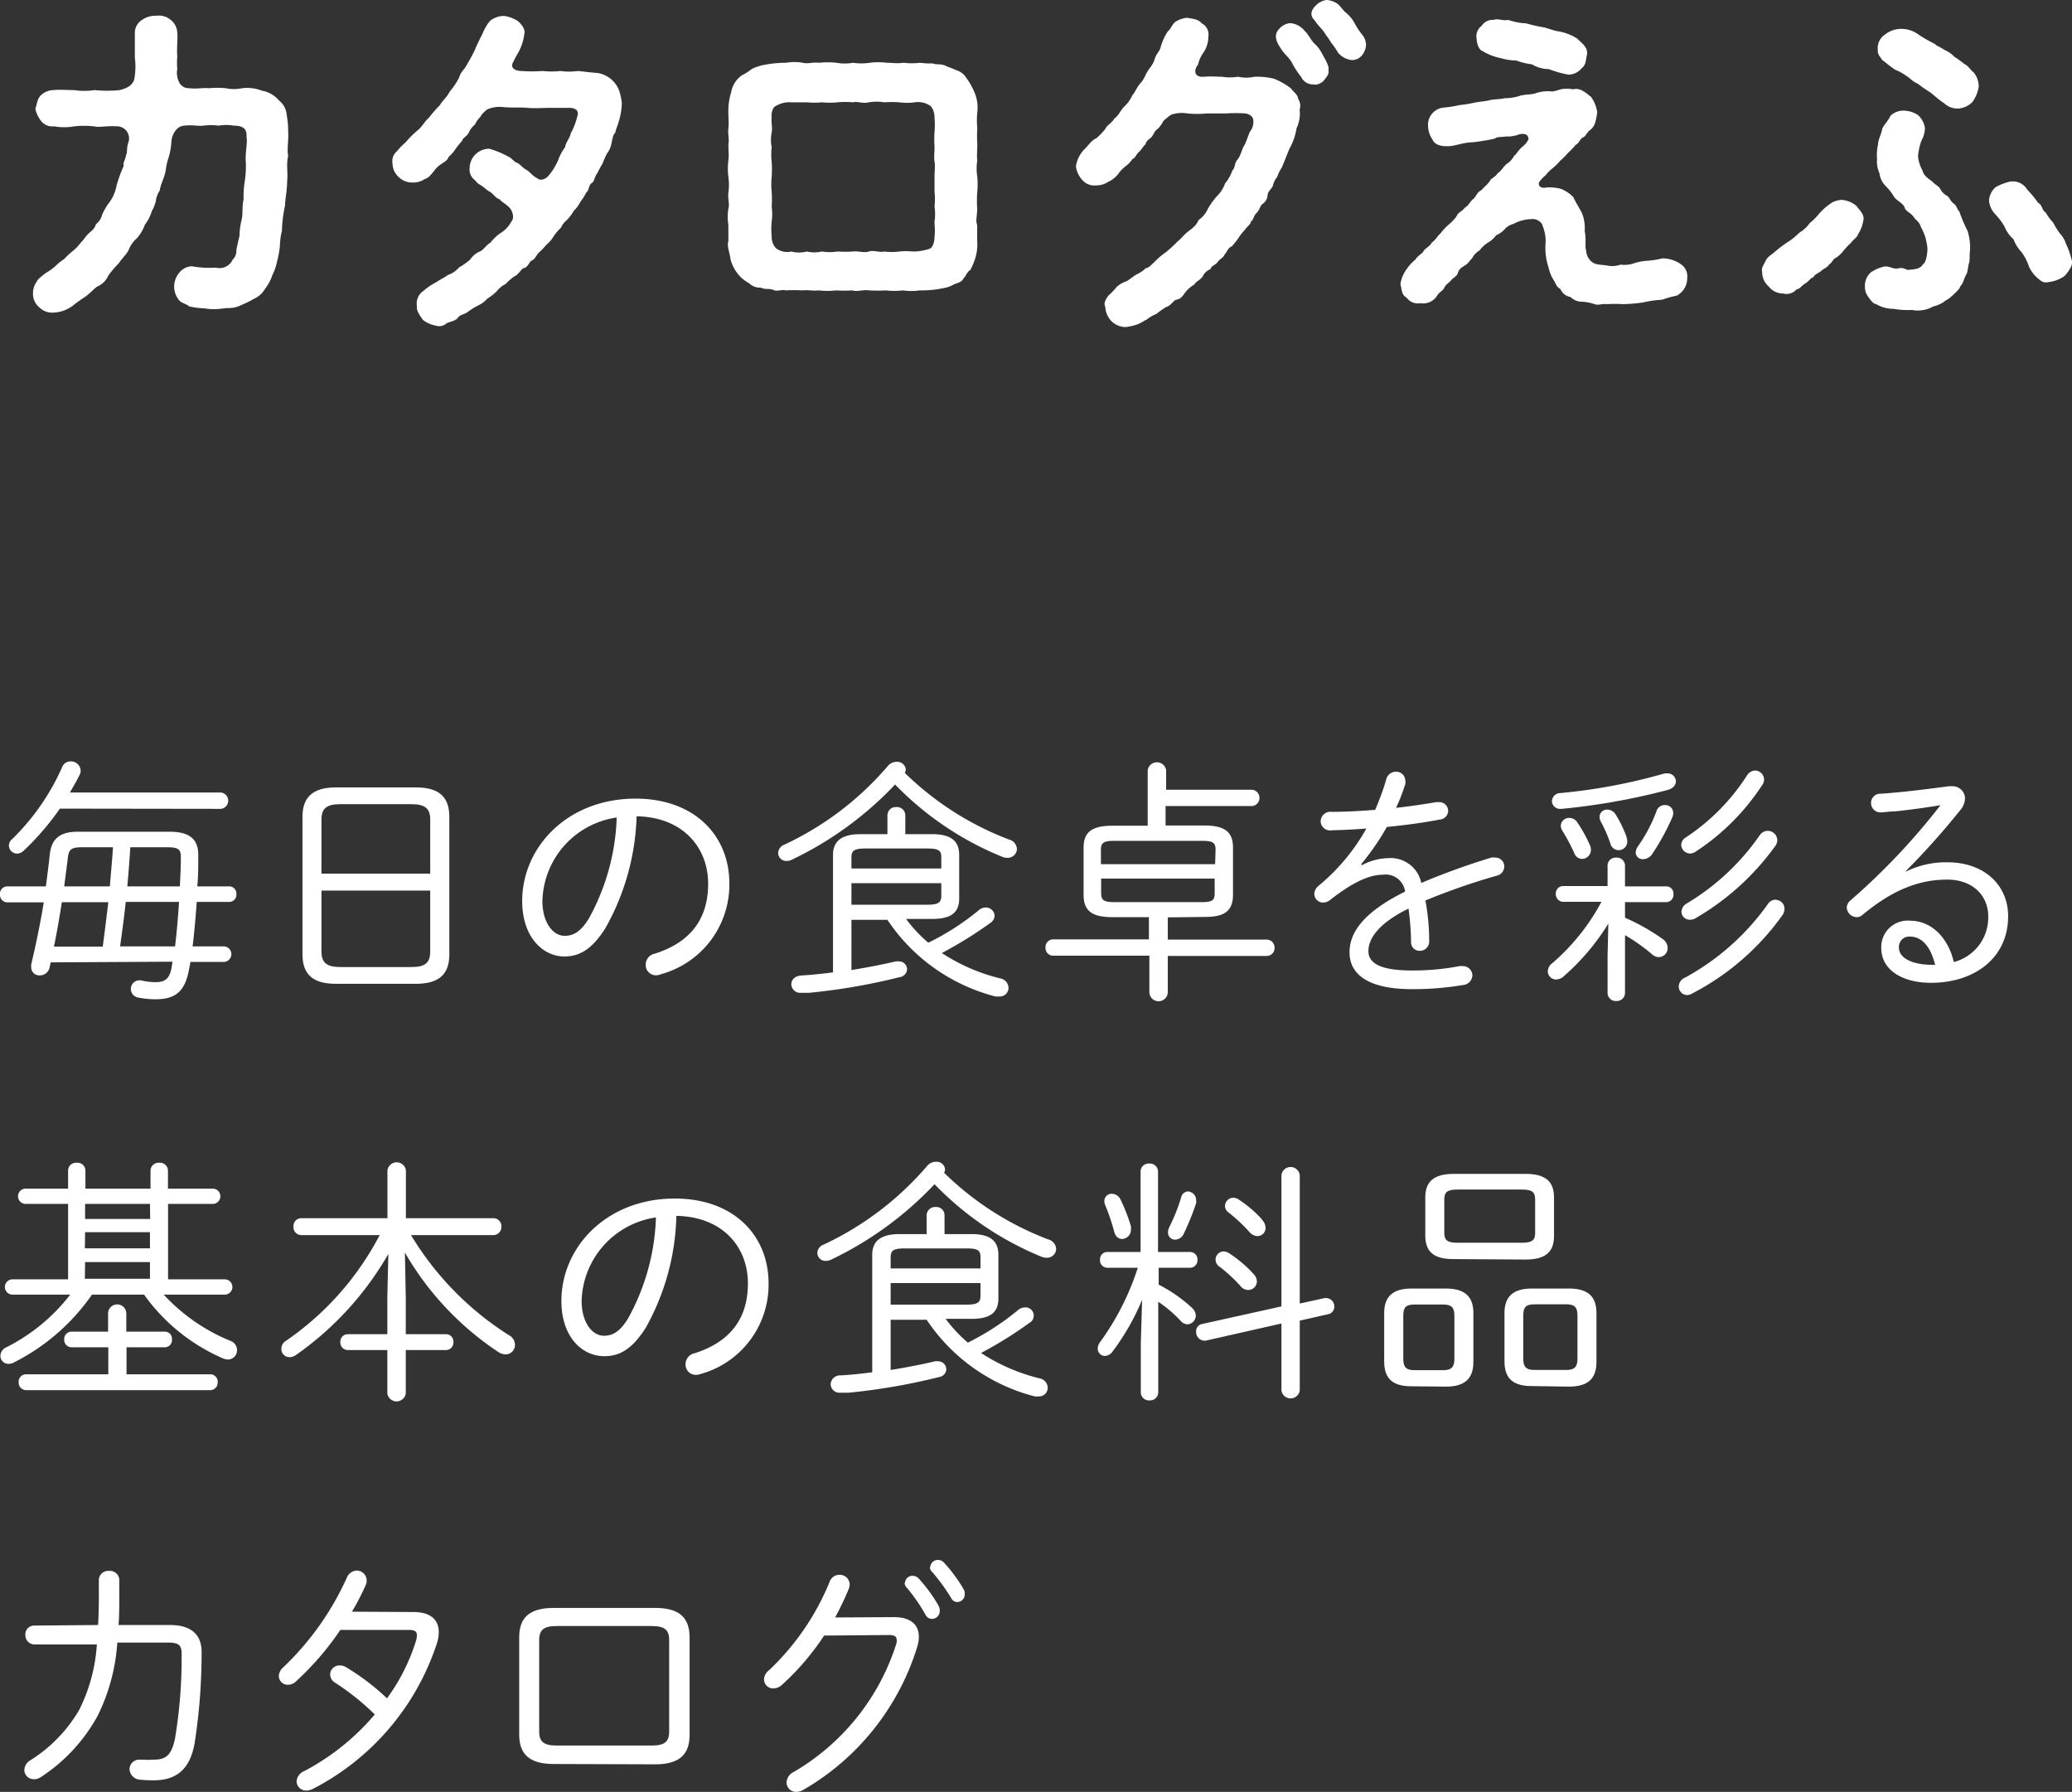 <svg xmlns="http://www.w3.org/2000/svg" viewBox="0 0 186.53 161.3"><rect x="0" y="0" width="186.53" height="161.3" fill="#333333" stroke="none"/><defs><style>.cls-1{fill:#fff;}</style></defs><g id="レイヤー_2" data-name="レイヤー 2"><g id="pc"><g id="contents"><path class="cls-1" d="M26.81,12c.06.89-.12,1.51,0,2.26-.19.77,0,1.58-.09,2.23,0,.87-.16,1.43-.19,2.23A11.91,11.91,0,0,0,26.25,21a5.83,5.83,0,0,0-.18,1.33,8.87,8.87,0,0,1-.25,1.39A5.18,5.18,0,0,1,25.38,25a4,4,0,0,1-.65,1.21,2.18,2.18,0,0,1-1,.9,10,10,0,0,1-1.11.55,2.54,2.54,0,0,1-1.21.28c-.34,0-.72.1-1.27.1-.19,0-.41,0-.84-.07a7.63,7.63,0,0,1-1.4-.18c-.24-.22-.49-.22-.83-.47A1.92,1.92,0,0,1,17,24.77a1.5,1.5,0,0,1,1.15-.59,8.74,8.74,0,0,0,2.14.12,1.3,1.3,0,0,0,1.52-.71,1.12,1.12,0,0,0,.34-.87c.09-.46.15-.74.28-1.27a6.83,6.83,0,0,1,.22-1.58c.09-.56,0-1.08.15-1.71a8.59,8.59,0,0,1,.12-1.73A9.06,9.06,0,0,0,23,14.82c-.07-.9.18-1.8.06-2.3.06-.71-.31-1-1.15-1a4,4,0,0,0-1.36,0,5.23,5.23,0,0,0-1.37,0c-.49.06-1-.09-1.7,0a1,1,0,0,0-.72.34A1.8,1.8,0,0,0,16.3,13a6.37,6.37,0,0,1-.25,1.39,5.63,5.63,0,0,0-.25,1.06c-.06.62-.49,1.36-.55,1.92a2.07,2.07,0,0,0-.35.93,3.38,3.38,0,0,1-.37.93,3.65,3.65,0,0,1-.62,1.21,3.77,3.77,0,0,1-.71,1.21,2.68,2.68,0,0,0-.78,1.14c-.37.56-.55.66-.86,1.12A9.66,9.66,0,0,0,10.63,25a1.9,1.9,0,0,1-1,1c-.28.18-.49.46-1.05.9a13,13,0,0,0-1.12.8,3.1,3.1,0,0,1-1.79.65,1.63,1.63,0,0,1-1.28-.49,1.57,1.57,0,0,1-.55-1.24,1.76,1.76,0,0,1,.34-1.06c.09-.25.55-.56.8-.77a4.69,4.69,0,0,0,.87-.62,4.82,4.82,0,0,1,.81-.65,5.9,5.9,0,0,1,.77-.72A4.21,4.21,0,0,0,8.18,22c.21-.16.37-.5.68-.78s.53-.43.65-.83a1.52,1.52,0,0,0,.56-.87,5.92,5.92,0,0,1,.52-.93,3.65,3.65,0,0,0,.78-1.71A13,13,0,0,1,12,15.16c-.06-.41.15-.5.22-1,.15-.25,0-.59.24-1.24a1.09,1.09,0,0,0-1.05-1.34c-1.09-.06-1.52.13-2.11,0a8.33,8.33,0,0,0-1.73,0,5.11,5.11,0,0,1-1.83,0,1.29,1.29,0,0,1-1.18-.49A2.84,2.84,0,0,1,4.05,10c.13-.31.16-.87.47-1.18a1.69,1.69,0,0,1,1.15-.5c.65-.06,1.17,0,1.89,0a6,6,0,0,0,1.83,0,11.17,11.17,0,0,0,2.26,0c.71-.18,1.11-.43,1.3-.93a6.42,6.42,0,0,0,.06-2c0-.53,0-1.52,0-2.14A1.38,1.38,0,0,1,13.66,2a2.08,2.08,0,0,1,1.28-.37,1.65,1.65,0,0,1,1.3.37,1.55,1.55,0,0,1,.59,1.15c.06.62-.07,1.42,0,2.14a5.88,5.88,0,0,0,0,1.11A1.9,1.9,0,0,0,17,7.62a.94.94,0,0,0,.9.53c.74.09,1.18-.06,1.8,0a8.24,8.24,0,0,1,1.49,0,3.58,3.58,0,0,0,1.49,0,3.67,3.67,0,0,1,1.76.22,2.59,2.59,0,0,1,1.55.89,1.8,1.8,0,0,1,.69,1.31A7.39,7.39,0,0,1,26.81,12Z" transform="translate(-0.87 -0.21)"/><path class="cls-1" d="M56.85,9.48a6.16,6.16,0,0,1-.28,1.68c-.12.43-.27.71-.31,1-.24.18-.28.77-.34.93a2,2,0,0,1-.4.93,7.49,7.49,0,0,0-.4.9,9.82,9.82,0,0,0-.47.87c-.22.24-.28.74-.46.86-.35.19-.28.72-.53.87a5.12,5.12,0,0,1-.53.84,3,3,0,0,1-.59.81,4.85,4.85,0,0,1-.62.83,2,2,0,0,0-.56.72,3.91,3.91,0,0,0-.65.77,3.13,3.13,0,0,1-.68.78,6,6,0,0,1-.68.71c-.25.28-.34.62-.68.71-.25.31-.34.62-.72.68-.18.13-.46.59-.77.72a3.87,3.87,0,0,0-.78.68,2.32,2.32,0,0,0-.83.68,5.26,5.26,0,0,1-.84.65,2.52,2.52,0,0,1-.84.62,6.43,6.43,0,0,0-.9.56c-.31.25-.71.25-.9.53s-.74.37-1,.49a1,1,0,0,1-1,.22A2.68,2.68,0,0,1,38.93,29c-.18-.32-.59-.72-.53-1.28a1.33,1.33,0,0,1,.56-1.3,5.94,5.94,0,0,1,1.24-.84c.28-.21.62-.34,1-.62a2.26,2.26,0,0,0,1-.68,5.69,5.69,0,0,0,1-.71,2,2,0,0,1,.93-.75c.22-.09.62-.65.9-.77a3.85,3.85,0,0,1,.87-.84,2.66,2.66,0,0,0,1-1.05c.28-.28.15-.87-.12-1.21-.44-.47-.75-.53-.9-.78-.44-.18-.47-.37-.87-.68-.25-.09-.62-.49-.93-.65s-.34-.34-.59-.53a1.17,1.17,0,0,1-.34-1,1.76,1.76,0,0,1,1.77-1.71,8.08,8.08,0,0,1,1.73.72c.34.15.5.49.81.56.37.24.49.46.8.62s.5.52,1,.77c.27.25.74.06,1-.25a5.83,5.83,0,0,0,.87-1.42,4.13,4.13,0,0,1,.62-1.15c0-.34.46-.87.49-1.21a6.26,6.26,0,0,0,.59-1.52c.22-.65-.25-.77-.62-.8-.65,0-1.39,0-1.92,0s-1.33.06-1.89,0-1.55,0-2.23-.07a2.78,2.78,0,0,0-1.46.22c-.22.19-.53.46-.56.62a2.62,2.62,0,0,0-.53.74,1.92,1.92,0,0,0-.56.75c-.24.37-.52.43-.59.71a8.85,8.85,0,0,0-.58.71,3.17,3.17,0,0,1-.62.72c-.16.37-.35.43-.66.65a2.32,2.32,0,0,0-.68.65c-.37.43-.46.59-.83.71a1.85,1.85,0,0,1-1.09.31,1.67,1.67,0,0,1-1.24-.49,1.62,1.62,0,0,1-.56-1.21,1.14,1.14,0,0,1,.37-1.09,6.45,6.45,0,0,1,.81-.83,8.6,8.6,0,0,1,1.09-1.09c.37-.28.65-.84,1-1.12a10.76,10.76,0,0,1,1-1.14c.15-.34.65-.72.87-1.21a6.48,6.48,0,0,0,.87-1.3c.12-.5.49-.69.74-1.24a11.22,11.22,0,0,0,.71-1.34c.16-.4.37-.8.65-1.36A4.09,4.09,0,0,1,45,2.07a2.17,2.17,0,0,1,1.21-.43,3,3,0,0,1,1.27.46c.37.31.71.78.59,1.18a4.67,4.67,0,0,1-.53,1.64,10.51,10.51,0,0,0-.53,1c-.15.37.16.68.84.68a12.34,12.34,0,0,0,1.86,0,7.22,7.22,0,0,0,1.61,0,5.67,5.67,0,0,0,1.58,0c.62.06,1.28.15,1.77.18a2.5,2.5,0,0,1,1.52.87,2.46,2.46,0,0,1,.47.87A6.86,6.86,0,0,1,56.85,9.48Z" transform="translate(-0.87 -0.21)"/><path class="cls-1" d="M88.84,17.58a11.08,11.08,0,0,0,0,1.42c0,.65-.16,1.06,0,1.46,0,.4,0,.84,0,1.42a4.19,4.19,0,0,1-.25,1.8,5.87,5.87,0,0,1-.37.84c-.28.12-.44.65-.59.71-.16.41-.59.44-.9.59a2.84,2.84,0,0,1-1,.34,9.31,9.31,0,0,1-2.08.19,5,5,0,0,1-1.49,0,6.43,6.43,0,0,1-1.52,0,12.68,12.68,0,0,1-1.51,0c-.53-.09-1.15.15-1.52,0a12.31,12.31,0,0,1-1.49,0,6.34,6.34,0,0,1-1.52,0c-.65.06-.9-.06-1.52,0a12.23,12.23,0,0,0-1.49,0c-.25-.12-.84.15-1.12-.06-.49-.13-.74,0-1.11-.19a1.38,1.38,0,0,1-1.06-.4,3.21,3.21,0,0,1-.9-.71,3.58,3.58,0,0,1-.77-1.46c-.06-.59-.34-1.15-.19-1.61,0-.34,0-.87,0-1.46a4.76,4.76,0,0,1,0-1.46c.13-.4-.06-.9,0-1.42a5.1,5.1,0,0,0,0-1.46,5.92,5.92,0,0,1,0-1.46c.07-.53,0-.84,0-1.46.1-.43-.06-.93,0-1.42s0-.9,0-1.46a5.76,5.76,0,0,1,.25-1.8,2.33,2.33,0,0,1,1-1.55,4.45,4.45,0,0,0,.87-.56,4.8,4.8,0,0,1,1-.34,10.58,10.58,0,0,1,2.08-.21,4.38,4.38,0,0,1,1.49,0c.46.12.9-.07,1.52,0a7,7,0,0,1,1.52,0,4.14,4.14,0,0,0,1.49,0,5.13,5.13,0,0,0,1.52,0,5.86,5.86,0,0,1,1.51,0c.59,0,.87.09,1.52,0a6.19,6.19,0,0,0,1.49,0,7.2,7.2,0,0,0,1.12.06c.46.15.59,0,1.11.18.31.16.66.25,1.06.44a1.58,1.58,0,0,1,.87.68,6.29,6.29,0,0,1,.8,1.46,3.49,3.49,0,0,1,.19,1.64,7.59,7.59,0,0,0,0,1.43,11.59,11.59,0,0,0,0,1.45c0,.59-.06,1.09,0,1.46a4.47,4.47,0,0,0,0,1.46A7.86,7.86,0,0,1,88.84,17.58ZM85,18.79a6,6,0,0,0,0-1.34c0-.56,0-.87,0-1.33s.07-1,0-1.37,0-.83,0-1.33a9.73,9.73,0,0,1,0-1.33,8,8,0,0,0,0-1.3,1.66,1.66,0,0,0-.31-1,1.94,1.94,0,0,0-1.48-.37,5.2,5.2,0,0,1-1.37,0,10.17,10.17,0,0,0-1.36,0,4.31,4.31,0,0,0-1.4,0c-.56.15-1-.12-1.42,0a7.26,7.26,0,0,0-1.4,0,7.26,7.26,0,0,1-1.4,0,6.86,6.86,0,0,1-1.36,0c-.56,0-.93,0-1.39,0a2.35,2.35,0,0,0-1.55.43,1.31,1.31,0,0,0-.22.93c-.06.53.09.87,0,1.34a3.31,3.31,0,0,0,0,1.33,5.91,5.91,0,0,0,0,1.33,10.43,10.43,0,0,1,0,1.37,6.55,6.55,0,0,0,0,1.33,9.92,9.92,0,0,1,0,1.34,4.82,4.82,0,0,1,0,1.33,6.56,6.56,0,0,0,0,1.33,1.51,1.51,0,0,0,.37,1.06,1.66,1.66,0,0,0,1.4.31,2.72,2.72,0,0,0,1.39,0,3,3,0,0,0,1.36,0,4.37,4.37,0,0,0,1.4,0,10.89,10.89,0,0,0,1.4,0c.4-.07,1,.15,1.42,0s1,.12,1.4,0a5.16,5.16,0,0,0,1.36,0c.59-.07,1,0,1.4,0a5,5,0,0,0,1.33-.25c.34-.16.43-.75.43-1.12.07-.53,0-.93,0-1.33A4.56,4.56,0,0,0,85,18.79Z" transform="translate(-0.87 -0.21)"/><path class="cls-1" d="M117.72,9.08a1.17,1.17,0,0,1,.15,1,3.15,3.15,0,0,1-.28,1.68,5.35,5.35,0,0,1-.62,1.8c-.22.49-.46,1.17-.71,1.73a3.64,3.64,0,0,0-.41.84,1.94,1.94,0,0,0-.4.84c-.25.4-.46.52-.46.8a1.09,1.09,0,0,1-.47.81c-.22.15-.22.49-.53.8s-.27.66-.52.78c0,.25-.28.37-.53.74a4.7,4.7,0,0,0-.59.75,8.08,8.08,0,0,1-.59.74c-.34.1-.49.62-.62.68-.15.38-.46.44-.65.72s-.59.34-.65.65a1.25,1.25,0,0,0-.71.68c-.34.4-.5.34-.75.71a2.81,2.81,0,0,0-.8.69c-.28.4-.44.62-.87.68-.22.12-.53.59-.87.65a9.34,9.34,0,0,0-.87.62,3.56,3.56,0,0,0-.9.53c-.25.09-.49.31-.87.43a5,5,0,0,1-1,.22,1.81,1.81,0,0,1-1.3-.56,2,2,0,0,1-.53-1.27c-.15-.28,0-.62.28-1a5.64,5.64,0,0,0,.72-.75,2.42,2.42,0,0,1,.93-.55c.37-.22.43-.32.86-.59a3,3,0,0,0,.87-.59c.25,0,.47-.28.84-.62a6.91,6.91,0,0,1,1-.84,10.28,10.28,0,0,0,1-.93c.31-.22.55-.59,1-.93s.71-.56.9-1a2.51,2.51,0,0,0,.86-1.06,7.42,7.42,0,0,1,.78-1.08,2.86,2.86,0,0,0,.74-1.15,3.59,3.59,0,0,0,.65-1.15c.31-.34.16-.62.47-1s.37-.87.59-1.24.34-.84.53-1.27a1.37,1.37,0,0,0,.31-1c0-.43-.47-.62-.72-.65a13.66,13.66,0,0,0-1.73,0c-.56,0-1.27,0-1.74,0a8.61,8.61,0,0,1-1.74,0,3,3,0,0,0-1.48.12,6.78,6.78,0,0,0-.69.56,2.49,2.49,0,0,1-.52.72c-.31.21-.34.49-.53.71s-.47.28-.56.68c-.22.16-.34.47-.59.68s-.28.5-.59.65a2.68,2.68,0,0,1-.59.62,3.19,3.19,0,0,0-.62.62,2.33,2.33,0,0,1-.93.78,2,2,0,0,1-1.14.34,1.44,1.44,0,0,1-1.24-.5,2.29,2.29,0,0,1-.56-1.2,2.76,2.76,0,0,1,.77-1.56c.44-.43.59-.77,1.09-1a6.5,6.5,0,0,0,.8-.84c.16-.37.53-.46.81-.93.34-.24.43-.52.81-1a3.12,3.12,0,0,0,.8-1.09c.22-.21.41-.74.75-1.11s.4-.71.65-1.09.46-.55.62-1.08.43-.62.53-1.06a5,5,0,0,1,.65-1.42c.28-.19.37-.65.71-.87a2.49,2.49,0,0,1,1-.34c.35.06,1.09.12,1.31.49a1.12,1.12,0,0,1,.62,1.21,2.58,2.58,0,0,1-.5,1.52,3,3,0,0,0-.43,1c-.41.5-.35,1.15.49,1.09s1.12,0,1.68,0a4.7,4.7,0,0,0,1.45,0,3.43,3.43,0,0,0,1.46,0,6.3,6.3,0,0,1,1.77.18,6.27,6.27,0,0,1,1.52.87C117.31,8.49,117.72,8.74,117.72,9.08ZM120,5.24c.22.4.56,1,.46,1.27.1.4-.24.71-.4.93s-.62.46-.93.37A1.19,1.19,0,0,1,118,7.13a7.83,7.83,0,0,1-.86-1.34c-.25-.43-.66-.71-1-1.27-.55-.8-.49-1.33-.12-1.7a1.49,1.49,0,0,1,1-.53,1.89,1.89,0,0,1,1.31.71c.34.31.55.84.89,1.15S119.73,4.74,120,5.24Zm3.56-1.83a1.44,1.44,0,0,1,.28.93,1.66,1.66,0,0,1-.4.9,1.14,1.14,0,0,1-.93.37,1.9,1.9,0,0,1-1.21-.69,4.73,4.73,0,0,0-.59-.86,6.07,6.07,0,0,0-.49-.72c-.28-.52-.62-.71-1-1.3-.59-.56-.15-1.11.19-1.42a1.7,1.7,0,0,1,.87-.41,1.85,1.85,0,0,1,1.08.41c.28.27.44.55.69.74a3.25,3.25,0,0,1,.8,1A5.71,5.71,0,0,0,123.57,3.41Z" transform="translate(-0.87 -0.21)"/><path class="cls-1" d="M152.76,25.23a1.79,1.79,0,0,1-.93,1.59,9.07,9.07,0,0,0-1.33.37,10,10,0,0,0-1.74.25,14.94,14.94,0,0,1-1.8.15,9.87,9.87,0,0,0-1.39,0c-.53-.06-.78.13-1.15,0a4,4,0,0,0-1.12-.22,1.44,1.44,0,0,1-1.05-.43,1.15,1.15,0,0,1-.9-.71c-.37-.19-.4-.47-.65-.87a3,3,0,0,1-.4-1A5.75,5.75,0,0,1,140,22.2a3.5,3.5,0,0,0-.28-1.71c0-.19-.41-.56-.81-.56a3.61,3.61,0,0,0-1.8.44,1.5,1.5,0,0,0-.77.46,2.23,2.23,0,0,1-.78.56,2.52,2.52,0,0,1-.77.68,2.81,2.81,0,0,0-.72.68,1.71,1.71,0,0,0-.68.72c-.18.15-.31.43-.62.62s-.56.34-.65.68-.53.49-.62.68c-.31.31-.49.4-.62.68s-.43.34-.65.72a1.47,1.47,0,0,1-1.49.65,1.22,1.22,0,0,1-1.24-.5c-.49-.25-.43-.8-.56-1.21a3,3,0,0,1,.59-1.39,3.62,3.62,0,0,1,.75-.81c.21-.37.62-.53.74-.77s.56-.41.75-.78c.37-.25.55-.65.74-.77a5.49,5.49,0,0,1,.74-.81,4.37,4.37,0,0,0,.75-.78c.12-.37.43-.37.74-.77.31-.16.47-.56.75-.78s.34-.62.74-.8c.37-.41.4-.37.74-.78.1-.31.47-.34.72-.74.31-.19.37-.4.77-.81a1.93,1.93,0,0,0,.72-.77c.21-.13.4-.53.74-.81a1.88,1.88,0,0,0,.53-.62c.06-.06,0-.25-.07-.37s-.34-.22-.74-.13a2.69,2.69,0,0,1-1.18.19c-.52.09-.8,0-1,.19a16.83,16.83,0,0,1-2.05.34c-.68,0-1.39.28-2,.34-.86.06-1.39-.13-1.58-.59a2.23,2.23,0,0,1-.4-1.24,1.5,1.5,0,0,1,.34-1.06,1.55,1.55,0,0,1,1.09-.58,9,9,0,0,0,1.39-.22,10.84,10.84,0,0,0,1.37-.22c.43-.09,1-.12,1.36-.22s.84-.06,1.37-.18a4.31,4.31,0,0,0,1.36-.22c.56-.15,1-.09,1.36-.21a3.38,3.38,0,0,1,1.37-.19c.37.09.93-.28,1.39-.22.28-.06.62.09.9,0,.56,0,1,.44,1.37.72a3,3,0,0,1,.56,1.42c-.13.75-.19,1.21-.62,1.55-.28.16-.41.59-.66.68s-.37.56-.65.66A7.26,7.26,0,0,1,142,14a4.68,4.68,0,0,1-.68.68,4.44,4.44,0,0,1-.65.65A3.78,3.78,0,0,0,140,16a3.15,3.15,0,0,0-.56.59c-.12.22,0,.62.62.5a3.91,3.91,0,0,1,1.33.12,3.11,3.11,0,0,1,1.12.75c.22.49.56,1,.77,1.42a3.67,3.67,0,0,1,.25,1.65c.16.68,0,1.33.13,1.73a1.38,1.38,0,0,0,.49,1c.34.31.87.27,1.34.34a2.22,2.22,0,0,0,1.27-.07A2.61,2.61,0,0,0,148,23.9a4.74,4.74,0,0,1,1.21-.22,7.44,7.44,0,0,0,1.3-.21,2.88,2.88,0,0,1,1.67.52A1.29,1.29,0,0,1,152.76,25.23ZM134.25,2.54A1.18,1.18,0,0,1,135.34,2c.37-.16.83.12,1.3,0a5.48,5.48,0,0,0,1.61.31,14.29,14.29,0,0,0,1.64.37c.59.16.84.28,1.21.34a4.71,4.71,0,0,1,1.74.65c.43.44,1,.78.9,1.46-.13.5-.06.9-.5,1.24a1.55,1.55,0,0,1-1.18.56,9.93,9.93,0,0,1-1.76-.5A3,3,0,0,1,138.78,6a5.84,5.84,0,0,1-1.4-.34A5.46,5.46,0,0,1,136,5.45a5.21,5.21,0,0,1-1.68-.65c-.34-.12-.52-.74-.52-1.12A1.15,1.15,0,0,1,134.25,2.54Z" transform="translate(-0.87 -0.21)"/><path class="cls-1" d="M168,18.75c.25.38.74.75.62,1.28a3.21,3.21,0,0,1-.5,1.3c-.06.25-.34.37-.62.74a6.2,6.2,0,0,0-.62.65,3.51,3.51,0,0,1-.65.65c-.34.1-.49.59-.68.62-.19.34-.5.38-.71.59s-.62.31-.72.59c-.28.06-.37.34-.74.56s-.43.47-.78.53a1.17,1.17,0,0,1-1.2.37A1.61,1.61,0,0,1,160.1,26a1.69,1.69,0,0,1-.59-1.33c-.12-.31.16-.65.28-.93s.34-.47.69-.72a12.1,12.1,0,0,1,1.3-1,6.05,6.05,0,0,0,1.08-.87,2.92,2.92,0,0,0,.93-.86,5.46,5.46,0,0,0,.84-.84,6,6,0,0,1,1.15-1,2.22,2.22,0,0,1,.9-.25A2.39,2.39,0,0,1,168,18.75ZM178,21a5,5,0,0,1,.22,1.76c-.06.31,0,.9-.09,1.12s-.1.87-.28,1.09c-.22.43-.22.71-.5,1-.06.25-.34.49-.74.87s-.62.4-.81.59a3.18,3.18,0,0,1-.9.37,2.79,2.79,0,0,1-1.92.31,7.06,7.06,0,0,1-1.64-.1,3,3,0,0,1-1.58-.43c-.22,0-.5-.34-.72-.68a1.41,1.41,0,0,1-.28-.93,1.58,1.58,0,0,1,.53-1.24,3.4,3.4,0,0,1,1.24-.53c.44-.06.75.28,1.27.16s.68.24,1,.12c.37,0,1-.09,1.17-.47.28-.15.38-.8.41-1.24s-.1-.8-.16-1.14a5.55,5.55,0,0,0-.43-1c-.13-.47-.37-.5-.65-.9s-.69-.47-.81-.84-.59-.53-.93-.93a4.65,4.65,0,0,0-.77-1,1.92,1.92,0,0,1-.56-1.15,2.54,2.54,0,0,1-.22-1.3,4.15,4.15,0,0,1,.09-1.3c0-.44.28-.84.38-1.43.18-.37.55-.71.74-1.15a1.67,1.67,0,0,1,1.24-.46,2.43,2.43,0,0,1,1.24.4,2,2,0,0,1,.62,1.15,2.36,2.36,0,0,1-.31,1.14,5.25,5.25,0,0,0-.31,1.43,3.28,3.28,0,0,0,.4,1.27c.1.47.59.78.9,1,.16.24.53.37.68.62a1.47,1.47,0,0,0,.62.65c.25.15.28.46.59.68s.34.59.53.74A13,13,0,0,0,178,21Zm.5-14.33A2,2,0,0,1,179,8.06a3.35,3.35,0,0,1-.56,1.33,2,2,0,0,1-1.3.59,1.73,1.73,0,0,1-1.24-.47c-.5-.31-1-.8-1.28-1a11.85,11.85,0,0,1-1.11-.77c-.44-.16-.71-.53-1-.68a4.56,4.56,0,0,0-1-.56c-.59-.37-.84-.65-1.21-.9-.13-.25-.44-.5-.38-.9a1.43,1.43,0,0,1,.62-1.36,2.37,2.37,0,0,1,1.4-.53,2.62,2.62,0,0,1,1.67.53,11.9,11.9,0,0,0,1.46.83c.09.16.5.28.84.53a2.67,2.67,0,0,1,.9.62,9.58,9.58,0,0,1,.9.65C178.06,6.13,178.27,6.51,178.49,6.69Zm8.9,17c.09.47-.34,1-.65,1.37a3.12,3.12,0,0,1-1.43.56c-.56.12-.74-.13-1.08-.41a3,3,0,0,1-.72-1,4.74,4.74,0,0,0-.65-1.27,3.52,3.52,0,0,1-.74-1.18,3,3,0,0,1-.81-1.15,6.26,6.26,0,0,0-.87-1.14,2,2,0,0,1-.52-1.21,1.77,1.77,0,0,1,.59-1.18,4.77,4.77,0,0,1,1.3-.5,1.51,1.51,0,0,1,1.55.72,10.49,10.49,0,0,1,1,1.21c.34.12.34.71.65.83a4.67,4.67,0,0,0,.69.93,6.33,6.33,0,0,0,.62,1,2.32,2.32,0,0,1,.52.89A7.61,7.61,0,0,1,187.39,23.68Z" transform="translate(-0.87 -0.21)"/><path class="cls-1" d="M5.43,86.84l-.09.44a.89.89,0,0,1-.88.73.72.72,0,0,1-.78-.73,1.14,1.14,0,0,1,0-.25c.44-1.87.83-3.75,1.13-5.59H1.54a.67.67,0,0,1-.67-.71A.66.66,0,0,1,1.54,80H5c.13-1,.25-1.89.34-2.79.14-1.42.83-2.13,2.53-2.13h8.28c1.91,0,2.6.78,2.57,2.18,0,.92,0,1.82-.09,2.74h2.85a.64.64,0,0,1,.67.69.65.65,0,0,1-.67.71H18.58c-.09,1.33-.21,2.67-.37,4H21a.7.7,0,0,1,0,1.4H18c0,.21-.07.42-.1.6-.34,2-1.19,2.76-3,2.76a7.57,7.57,0,0,1-1.7-.18.78.78,0,0,1,.14-1.52.9.9,0,0,1,.23,0,5.37,5.37,0,0,0,1.33.16c.88,0,1.27-.37,1.43-1.4l.07-.44ZM6.26,73A23.93,23.93,0,0,1,3,76.79a.92.92,0,0,1-.57.26.75.75,0,0,1-.76-.72.78.78,0,0,1,.3-.59,20.78,20.78,0,0,0,4.5-6.49.79.79,0,0,1,.76-.5.87.87,0,0,1,.9.82.82.82,0,0,1-.09.39c-.28.56-.58,1.08-.88,1.59H20.76a.74.74,0,0,1,0,1.47Zm.18,8.42c-.21,1.33-.44,2.67-.71,4h4.39c.18-1.33.34-2.67.5-4ZM10.76,80c.09-1.18.21-2.35.28-3.52H8.23c-1,0-1.17.23-1.26,1S6.76,79.14,6.65,80Zm1.43,1.4c-.14,1.33-.32,2.67-.51,4h4.95c.16-1.33.27-2.67.36-4ZM17.06,80c.05-.9.09-1.77.09-2.67,0-.67-.25-.85-1.19-.85H12.6c-.07,1.17-.16,2.34-.27,3.52Z" transform="translate(-0.87 -0.21)"/><path class="cls-1" d="M31.1,88.77c-1.89,0-3-.71-3-2.64V73.74c0-1.66.81-2.65,3-2.65h7.22c2.23,0,3,1,3,2.65V86.13c0,1.66-.8,2.64-3,2.64ZM39.6,74c0-1-.43-1.4-1.7-1.4H31.51c-1.26,0-1.7.39-1.7,1.4v4.85H39.6ZM37.9,87.26c1.27,0,1.7-.39,1.7-1.41V80.38H29.81v5.47c0,1,.44,1.41,1.7,1.41Z" transform="translate(-0.87 -0.21)"/><path class="cls-1" d="M47.88,81.32c0-4.85,4.07-9.22,10.21-9.22,5.26,0,8.44,3.29,8.44,7.64a8.36,8.36,0,0,1-6.14,8.16A1.19,1.19,0,0,1,60,88a.92.92,0,0,1-1-.94,1,1,0,0,1,.81-1c3.15-1,4.81-3.06,4.81-6.3s-2.26-6-6.44-6.07a21.77,21.77,0,0,1-2.81,10.07c-1.26,2-2.41,2.55-3.72,2.55C49.74,86.29,47.88,84.57,47.88,81.32Zm1.82,0c0,1.91.94,3.13,2,3.13.73,0,1.4-.3,2.16-1.52a20.14,20.14,0,0,0,2.53-9.13A7.79,7.79,0,0,0,49.7,81.32Z" transform="translate(-0.87 -0.21)"/><path class="cls-1" d="M72.11,77.62a1,1,0,0,1-.43.09.73.73,0,0,1-.76-.71.85.85,0,0,1,.57-.76,27.61,27.61,0,0,0,9.31-7.08,1,1,0,0,1,.79-.37.76.76,0,0,1,.82.67.6.6,0,0,1-.09.32,27.25,27.25,0,0,0,9.38,6,.94.94,0,0,1,.72.85.83.83,0,0,1-.85.8,1.37,1.37,0,0,1-.39-.06,28.18,28.18,0,0,1-9.73-6.54A31.33,31.33,0,0,1,72.11,77.62Zm5.41,9.91c1.42-.23,2.82-.5,4-.78a1.06,1.06,0,0,1,.25,0,.73.73,0,0,1,.76.71.76.76,0,0,1-.67.71,55.16,55.16,0,0,1-8.16,1.41l-.74,0a.79.79,0,0,1-.85-.78c0-.37.3-.74.9-.78.94-.05,1.91-.16,2.85-.28V77.18c0-1.17.67-1.88,2.46-1.88h2.44V73.62a.75.75,0,0,1,.8-.76.75.75,0,0,1,.81.76V75.3H84.8c1.8,0,2.42.71,2.42,1.88v3.91c0,1.18-.62,1.84-2.42,1.84H82.44a12.53,12.53,0,0,0,2,2.14A22.73,22.73,0,0,0,89,82.13a1,1,0,0,1,.6-.23.79.79,0,0,1,.81.76.82.82,0,0,1-.37.62A37.1,37.1,0,0,1,85.66,86a16.84,16.84,0,0,0,5.24,2.28.89.89,0,0,1,.76.85.78.78,0,0,1-.83.78,2.27,2.27,0,0,1-.35,0,16.67,16.67,0,0,1-9.72-6.9H77.52Zm8.09-10.14c0-.6-.21-.8-1.24-.8H78.76c-1,0-1.24.2-1.24.8v1h8.09Zm-1.24,4.26c1,0,1.24-.21,1.24-.81V79.71H77.52v1.94Z" transform="translate(-0.87 -0.21)"/><path class="cls-1" d="M106,82.79v2h8.88a.71.71,0,0,1,.73.74.7.7,0,0,1-.73.73H106v3.25a.83.83,0,0,1-1.66,0V86.24H95.7a.69.69,0,0,1-.71-.73.69.69,0,0,1,.71-.74h8.6v-2H101c-1.93,0-2.58-.66-2.58-2V76.54c0-1.36.65-2,2.58-2h3.19v-5a.84.84,0,0,1,1.66,0V71.3h7.75a.74.74,0,0,1,0,1.47H105.8v1.75h3.5c1.93,0,2.57.66,2.57,2v4.23c0,1.7-1.08,2-2.57,2Zm4.3-6.07c0-.64-.21-.82-1.22-.82H101.2c-1,0-1.22.18-1.22.82V78h10.28ZM109,81.42c1.06,0,1.22-.19,1.22-.83V79.3H100v1.29c0,.64.21.83,1.22.83Z" transform="translate(-0.87 -0.21)"/><path class="cls-1" d="M123.46,78.1a5.17,5.17,0,0,1,2.36-.64,2.81,2.81,0,0,1,3,2.23,63.49,63.49,0,0,1,6.3-2.28,1,1,0,0,1,.35,0,.79.79,0,0,1,.82.8.85.85,0,0,1-.69.83,59.59,59.59,0,0,0-6.41,2.23,19.18,19.18,0,0,1,.34,3.59v.05a.83.83,0,0,1-.85.89.76.76,0,0,1-.78-.8,24.45,24.45,0,0,0-.23-3c-2.78,1.36-3.61,2.76-3.61,3.82s1,1.75,3.91,1.75a22.22,22.22,0,0,0,4.28-.39.83.83,0,0,1,.27,0,.85.85,0,0,1,.9.83.91.91,0,0,1-.85.87,26.85,26.85,0,0,1-4.6.37c-3.86,0-5.61-1.29-5.61-3.31,0-1.66,1.06-3.52,5-5.47a1.76,1.76,0,0,0-2-1.52c-1.27,0-2.79.74-4.72,2.25a1.1,1.1,0,0,1-.64.26.8.8,0,0,1-.81-.79,1,1,0,0,1,.39-.73,18.18,18.18,0,0,0,4.3-5.15c-1.12.09-2.2.14-3.12.16a.85.85,0,0,1-1-.81.88.88,0,0,1,1-.85c1.15,0,2.51-.07,3.91-.18.39-.92.74-1.84,1-2.76a.89.89,0,0,1,.86-.67.81.81,0,0,1,.85.78.76.76,0,0,1,0,.33,17.87,17.87,0,0,1-.83,2.14c1.27-.14,2.53-.33,3.61-.51a1,1,0,0,1,.23,0,.79.79,0,0,1,.85.78.8.8,0,0,1-.73.78c-1.45.28-3.13.51-4.79.67A22.69,22.69,0,0,1,123.41,78Z" transform="translate(-0.87 -0.21)"/><path class="cls-1" d="M141.59,81.39a.68.68,0,0,1-.66-.71.66.66,0,0,1,.66-.71h4V78.13a.72.72,0,0,1,.78-.72.73.73,0,0,1,.79.72V80h3.7a.64.64,0,0,1,.66.71.66.66,0,0,1-.66.71h-3.7v1.4a18.9,18.9,0,0,1,3.38,1.91,1,1,0,0,1,.46.81.82.82,0,0,1-.79.83.94.94,0,0,1-.62-.26,16.87,16.87,0,0,0-2.43-1.72v5.22a.74.74,0,0,1-.79.71.73.73,0,0,1-.78-.71V86.27l.07-2.92a20.71,20.71,0,0,1-4,4.73,1.07,1.07,0,0,1-.69.3.74.74,0,0,1-.76-.73.94.94,0,0,1,.41-.74,19.28,19.28,0,0,0,4.42-5.52Zm9.34-11.56a.74.74,0,0,1,.81.71c0,.32-.23.64-.74.78a59.73,59.73,0,0,1-9.54,1.7h-.1a.72.72,0,0,1-.78-.69.76.76,0,0,1,.76-.73,50.94,50.94,0,0,0,9.25-1.73A1,1,0,0,1,150.93,69.83ZM144,76.29a.87.87,0,0,1,.09.41.82.82,0,0,1-.8.83.76.76,0,0,1-.69-.51,17.61,17.61,0,0,0-1.06-2,.9.9,0,0,1-.16-.49.73.73,0,0,1,.78-.69.83.83,0,0,1,.67.35A12.27,12.27,0,0,1,144,76.29Zm3.29-.74a1.21,1.21,0,0,1,.07.35.77.77,0,0,1-1.52.23,12.72,12.72,0,0,0-.83-1.91,1,1,0,0,1-.14-.46.66.66,0,0,1,.69-.67.9.9,0,0,1,.74.41A10.73,10.73,0,0,1,147.3,75.55ZM150,73.21a.77.77,0,0,1,.74-.53.71.71,0,0,1,.76.71,1,1,0,0,1-.09.41,20.86,20.86,0,0,1-1.84,3.34,1,1,0,0,1-.76.41.63.63,0,0,1-.69-.6,1.09,1.09,0,0,1,.2-.55A13.64,13.64,0,0,0,150,73.21Zm10.7,8a.81.81,0,0,1,.82.8,1.1,1.1,0,0,1-.2.6,22.86,22.86,0,0,1-8.17,7.06.77.77,0,0,1-.43.11A.76.76,0,0,1,152,89a.89.89,0,0,1,.55-.78,22.07,22.07,0,0,0,7.45-6.6A.89.89,0,0,1,160.73,81.19ZM160,75a.86.86,0,0,1,.87.83.93.93,0,0,1-.18.53,23.17,23.17,0,0,1-7.22,6.53A1,1,0,0,1,153,83a.74.74,0,0,1-.76-.72.92.92,0,0,1,.51-.76,21.27,21.27,0,0,0,6.55-6.14A.87.87,0,0,1,160,75Zm-1.13-5.43a.83.83,0,0,1,.81.81.88.88,0,0,1-.17.5,20.61,20.61,0,0,1-6,6,.91.91,0,0,1-.48.16.81.81,0,0,1-.81-.78.8.8,0,0,1,.39-.65A18.84,18.84,0,0,0,158.15,70,.9.9,0,0,1,158.91,69.57Z" transform="translate(-0.87 -0.21)"/><path class="cls-1" d="M172.46,78.66a8.2,8.2,0,0,1,3.7-.83c3.36,0,5.49,2.07,5.49,4.85,0,3.84-3.12,6-6.94,6-2.71,0-4.48-1.25-4.48-3.11a2.38,2.38,0,0,1,2.59-2.48c1.94,0,3.43,1.54,3.94,3.72a4.14,4.14,0,0,0,3.1-4.09c0-1.93-1.43-3.33-3.7-3.33-2.44,0-4.83.85-7.64,3.19a.76.76,0,0,1-.52.19.92.92,0,0,1-.88-.88.92.92,0,0,1,.35-.64,59.62,59.62,0,0,0,8.09-8.56c-.78.14-2.71.42-4.12.56-.39,0-1,.09-1.26.09a.84.84,0,0,1-.87-.85.82.82,0,0,1,.85-.83c1.81-.12,3.72-.35,6.11-.67a1.14,1.14,0,0,1,.26,0,1.12,1.12,0,0,1,1.24,1.1,1.71,1.71,0,0,1-.44,1.06,68.11,68.11,0,0,1-4.92,5.5Zm2.62,8.41c-.44-1.79-1.29-2.55-2.26-2.55a.93.93,0,0,0-1,1c0,.88,1.1,1.54,3,1.54Z" transform="translate(-0.87 -0.21)"/><path class="cls-1" d="M2,116.75a.69.69,0,0,1,0-1.38H7v-6.79H3.1a.69.69,0,0,1,0-1.37H7v-1.64a.71.71,0,0,1,.78-.69.71.71,0,0,1,.78.69v1.64h5.86v-1.64a.72.72,0,0,1,.79-.69.71.71,0,0,1,.78.69v1.64h4.11a.69.69,0,0,1,0,1.37H16v6.79h5.1a.69.69,0,0,1,0,1.38H15.61a16.82,16.82,0,0,0,6,4.16.88.88,0,0,1,.6.83.83.83,0,0,1-.83.85,1.3,1.3,0,0,1-.48-.12,17.05,17.05,0,0,1-7.06-5.72H9.15a18.9,18.9,0,0,1-7,6.09,1.12,1.12,0,0,1-.5.14.71.71,0,0,1-.74-.74.85.85,0,0,1,.53-.75,16.75,16.75,0,0,0,5.75-4.74Zm5.32,4.74a.67.67,0,0,1-.67-.72.66.66,0,0,1,.67-.69h3.28v-1.63a.82.82,0,0,1,1.64,0v1.63h3.45a.64.64,0,0,1,.66.69.65.65,0,0,1-.66.72H12.26v2.43H19.8a.67.67,0,0,1,.67.72.68.68,0,0,1-.67.71H3.22a.68.68,0,0,1-.67-.71.67.67,0,0,1,.67-.72h7.4v-2.43Zm7.05-12.91H8.53v1.36h5.86Zm-5.86,4h5.86v-1.45H8.53Zm0,2.74h5.86v-1.5H8.53Z" transform="translate(-0.87 -0.21)"/><path class="cls-1" d="M35.83,113.09a28.29,28.29,0,0,1-8.34,9.11,1,1,0,0,1-.56.18.73.73,0,0,1-.73-.76.83.83,0,0,1,.44-.73,26.28,26.28,0,0,0,8.41-9.5H28a.71.71,0,0,1-.71-.76.7.7,0,0,1,.71-.76h7.75v-4.32a.84.84,0,0,1,1.66,0v4.32h7.86a.72.72,0,0,1,.74.76.73.73,0,0,1-.74.76h-7.4a27.37,27.37,0,0,0,8.8,9,1,1,0,0,1,.56.87.85.85,0,0,1-.85.87,1.28,1.28,0,0,1-.67-.23,26.78,26.78,0,0,1-8.39-8.94L37.4,117v3.31H41a.67.67,0,0,1,.69.71.68.68,0,0,1-.69.72H37.4v3.91a.84.84,0,0,1-1.66,0v-3.91H32.2a.68.68,0,0,1-.69-.72.67.67,0,0,1,.69-.71h3.54V117Z" transform="translate(-0.87 -0.21)"/><path class="cls-1" d="M51.41,117.32c0-4.85,4.07-9.22,10.21-9.22,5.27,0,8.44,3.29,8.44,7.64a8.35,8.35,0,0,1-6.14,8.16,1.11,1.11,0,0,1-.39.07.91.91,0,0,1-.94-.94,1,1,0,0,1,.8-1c3.15-1,4.81-3.06,4.81-6.3s-2.25-6-6.44-6.07A21.65,21.65,0,0,1,59,119.74c-1.27,2-2.42,2.55-3.73,2.55C53.28,122.29,51.41,120.57,51.41,117.32Zm1.82,0c0,1.91.94,3.13,2,3.13.74,0,1.4-.3,2.16-1.52a20,20,0,0,0,2.53-9.13A7.81,7.81,0,0,0,53.23,117.32Z" transform="translate(-0.87 -0.21)"/><path class="cls-1" d="M75.65,113.62a1.05,1.05,0,0,1-.44.09.73.73,0,0,1-.76-.71.84.84,0,0,1,.58-.76,27.71,27.71,0,0,0,9.31-7.08,1,1,0,0,1,.78-.37.76.76,0,0,1,.83.67.6.6,0,0,1-.09.32,27.16,27.16,0,0,0,9.38,6,.94.94,0,0,1,.71.85.82.82,0,0,1-.85.8,1.48,1.48,0,0,1-.39-.06A28.28,28.28,0,0,1,85,106.81,31.29,31.29,0,0,1,75.65,113.62Zm5.4,9.91c1.43-.23,2.83-.5,4-.78a1.06,1.06,0,0,1,.25,0,.73.73,0,0,1,.76.71.75.75,0,0,1-.66.71,55.29,55.29,0,0,1-8.17,1.41l-.73,0a.79.79,0,0,1-.85-.78.84.84,0,0,1,.89-.78c.95-.05,1.91-.16,2.85-.28V113.18c0-1.17.67-1.88,2.46-1.88h2.44v-1.68a.76.76,0,0,1,.81-.76.74.74,0,0,1,.8.76v1.68h2.44c1.79,0,2.41.71,2.41,1.88v3.91c0,1.18-.62,1.84-2.41,1.84H86a13,13,0,0,0,2,2.14,23.32,23.32,0,0,0,4.53-2.94,1,1,0,0,1,.6-.23.74.74,0,0,1,.43,1.38A36.31,36.31,0,0,1,89.19,122a16.84,16.84,0,0,0,5.24,2.28.89.89,0,0,1,.76.85.78.78,0,0,1-.83.78,2,2,0,0,1-.34,0,16.69,16.69,0,0,1-9.73-6.9H81.05Zm8.09-10.14c0-.6-.2-.8-1.24-.8H82.29c-1,0-1.24.2-1.24.8v1h8.09Zm-1.24,4.26c1,0,1.24-.21,1.24-.81v-1.13H81.05v1.94Z" transform="translate(-0.87 -0.21)"/><path class="cls-1" d="M100.55,114.33a.66.66,0,0,1-.65-.71.65.65,0,0,1,.65-.71h3v-7.24a.72.72,0,0,1,.78-.72.73.73,0,0,1,.79.72v7.24H108a.66.66,0,0,1,.67.71.67.67,0,0,1-.67.71h-2.82v1.52a13.27,13.27,0,0,1,3,2.09,1,1,0,0,1,.34.69.79.79,0,0,1-.76.79.85.85,0,0,1-.62-.33,11.71,11.71,0,0,0-2-1.7v8.17a.74.74,0,0,1-.79.71.73.73,0,0,1-.78-.71v-4.44l.12-3.91a21.33,21.33,0,0,1-2.67,4.67.89.89,0,0,1-.69.39.66.66,0,0,1-.64-.67,1,1,0,0,1,.23-.6,23.64,23.64,0,0,0,3.38-6.67Zm2.13-3.74a.77.77,0,0,1,0,.25.83.83,0,0,1-.78.9c-.33,0-.63-.21-.74-.72a19.49,19.49,0,0,0-.78-2.3.85.85,0,0,1-.09-.39.65.65,0,0,1,.69-.66.89.89,0,0,1,.78.55A16.14,16.14,0,0,1,102.68,110.59Zm5.11-3.13a.78.78,0,0,1,.76.78,1,1,0,0,1,0,.28,23.19,23.19,0,0,1-1.12,2.76.88.88,0,0,1-.76.52.63.63,0,0,1-.65-.66,1.06,1.06,0,0,1,.12-.48,16.43,16.43,0,0,0,1.06-2.65A.68.68,0,0,1,107.79,107.46Zm10.09,17.89a.83.83,0,0,1-1.65,0v-6l-6.81,1.54-.16,0a.77.77,0,0,1-.71-.81.66.66,0,0,1,.55-.69l7.13-1.58V106a.83.83,0,0,1,1.65,0v11.55l2.24-.49a.47.47,0,0,1,.16,0,.75.75,0,0,1,.71.78.68.68,0,0,1-.55.67l-2.56.58Zm-4.16-10.46a1,1,0,0,1,.3.69.78.78,0,0,1-.78.75.89.89,0,0,1-.67-.32,13.65,13.65,0,0,0-1.93-1.79.75.75,0,0,1-.34-.62.74.74,0,0,1,.73-.74,1,1,0,0,1,.53.19A11.24,11.24,0,0,1,113.72,114.89Zm.78-4.86a1.07,1.07,0,0,1,.3.69.73.73,0,0,1-.73.76,1,1,0,0,1-.74-.39,14.92,14.92,0,0,0-1.88-1.75.7.7,0,0,1-.3-.57.75.75,0,0,1,.76-.74.84.84,0,0,1,.52.19A10.8,10.8,0,0,1,114.5,110Z" transform="translate(-0.87 -0.21)"/><path class="cls-1" d="M127.94,125c-1.54,0-2.46-.56-2.46-2.21V118.4c0-1.44.74-2.2,2.46-2.2h3.11c1.72,0,2.46.76,2.46,2.2v4.42c0,1.45-.74,2.21-2.46,2.21Zm2.86-1.45c.73,0,1-.28,1-1v-3.91c0-.72-.25-1-1-1h-2.6c-.79,0-1,.29-1,1v3.91c0,.71.25,1,1,1Zm.94-10c-1.52,0-2.56-.44-2.56-2.12V108c0-1.4.74-2.12,2.56-2.12h6.48c1.82,0,2.55.72,2.55,2.12v3.47c0,1.41-.73,2.12-2.55,2.12Zm6.14-1.47c1,0,1.19-.3,1.19-.9v-3c0-.66-.27-.89-1.19-.89h-5.8c-.92,0-1.19.23-1.19.89v3c0,.67.27.9,1.19.9Zm.89,12.9c-1.54,0-2.46-.56-2.46-2.21V118.4c0-1.44.74-2.2,2.46-2.2h3.36c1.73,0,2.46.76,2.46,2.2v4.42c0,1.45-.73,2.21-2.46,2.21Zm3.11-1.45c.73,0,1-.28,1-1v-3.91c0-.72-.25-1-1-1H139c-.78,0-1,.29-1,1v3.91c0,.71.26,1,1,1Z" transform="translate(-0.87 -0.21)"/><path class="cls-1" d="M16.17,146.49c1.88,0,2.85.83,2.85,2.44a52.84,52.84,0,0,1-.62,8.14c-.42,2.48-1.71,3.4-3.71,3.4a12,12,0,0,1-1.24-.06,1,1,0,0,1-.92-.95.87.87,0,0,1,.92-.85l.35,0a5.85,5.85,0,0,0,.89,0c1,0,1.61-.27,1.94-1.93a44,44,0,0,0,.59-7.61c0-.78-.27-1-1.24-1l-4.55,0a17.36,17.36,0,0,1-1.8,6.65,15.44,15.44,0,0,1-5.1,5.47,1.06,1.06,0,0,1-.62.18.84.84,0,0,1-.85-.82,1.07,1.07,0,0,1,.57-.9A13.2,13.2,0,0,0,8,154.13a15.27,15.27,0,0,0,1.59-5.89l-5.59,0a.84.84,0,0,1-.85-.88.79.79,0,0,1,.83-.82l5.72-.05c.05-.8.07-1.7.07-2.67v-1.4a.84.84,0,0,1,.92-.8.84.84,0,0,1,.92.82v1.38c0,.95,0,1.84-.07,2.67Z" transform="translate(-0.87 -0.21)"/><path class="cls-1" d="M38.07,145.32c1.54,0,2.3.67,2.3,1.82a3.28,3.28,0,0,1-.17,1A22.63,22.63,0,0,1,29,161.26a1.33,1.33,0,0,1-.55.13.85.85,0,0,1-.88-.82,1.08,1.08,0,0,1,.67-.92,21.31,21.31,0,0,0,6.37-5.11,22.47,22.47,0,0,0-3.56-2.85.88.88,0,0,1-.46-.76.83.83,0,0,1,.87-.8,1.08,1.08,0,0,1,.57.16,21.23,21.23,0,0,1,3.68,2.8,17.67,17.67,0,0,0,2.63-5.24,2.07,2.07,0,0,0,.06-.44c0-.36-.23-.48-.73-.48l-6.16,0a26,26,0,0,1-4,4.64,1.05,1.05,0,0,1-.71.3.8.8,0,0,1-.83-.8,1.14,1.14,0,0,1,.44-.81,25.68,25.68,0,0,0,5.7-8.07,1,1,0,0,1,.85-.6.9.9,0,0,1,.92.88,1,1,0,0,1-.09.43,21,21,0,0,1-1.24,2.39Z" transform="translate(-0.87 -0.21)"/><path class="cls-1" d="M50.72,159c-2.21,0-3.11-.9-3.11-2.65V147.6c0-1.75.9-2.65,3.11-2.65h9.13c2.2,0,3.1.9,3.1,2.65v8.78c0,1.75-.9,2.65-3.1,2.65Zm8.8-1.66c1.18,0,1.59-.34,1.59-1.26v-8.24c0-.92-.41-1.26-1.59-1.26H51c-1.17,0-1.59.34-1.59,1.26v8.24c0,.92.42,1.26,1.59,1.26Z" transform="translate(-0.87 -0.21)"/><path class="cls-1" d="M81.34,145.78c1.47,0,2.25.64,2.25,1.77a3.07,3.07,0,0,1-.14.88,22.51,22.51,0,0,1-10.3,12.92,1.26,1.26,0,0,1-.6.16.85.85,0,0,1-.87-.85,1.09,1.09,0,0,1,.64-.94,20.53,20.53,0,0,0,9.27-11.64,1.26,1.26,0,0,0,0-.28c0-.27-.21-.41-.67-.41l-5.86.05a23,23,0,0,1-3.8,4.44,1.19,1.19,0,0,1-.76.32.83.83,0,0,1-.85-.81,1.06,1.06,0,0,1,.42-.8,22.79,22.79,0,0,0,5.49-8,.93.93,0,0,1,.88-.62.89.89,0,0,1,.92.85,1.34,1.34,0,0,1-.07.39,26.49,26.49,0,0,1-1.24,2.6Zm1-3.08a.67.67,0,0,1,.69-.64.73.73,0,0,1,.53.23,13.54,13.54,0,0,1,1.8,2.46.91.91,0,0,1,.11.46.71.71,0,0,1-.69.73.67.67,0,0,1-.6-.39,16,16,0,0,0-1.65-2.39A.69.69,0,0,1,82.3,142.7Zm2.28-1.43a.68.68,0,0,1,.69-.64.74.74,0,0,1,.55.25,14,14,0,0,1,1.75,2.37.84.84,0,0,1,.11.44.69.69,0,0,1-.66.73.59.59,0,0,1-.55-.34,17.34,17.34,0,0,0-1.71-2.35A.62.62,0,0,1,84.58,141.27Z" transform="translate(-0.87 -0.21)"/></g></g></g></svg>